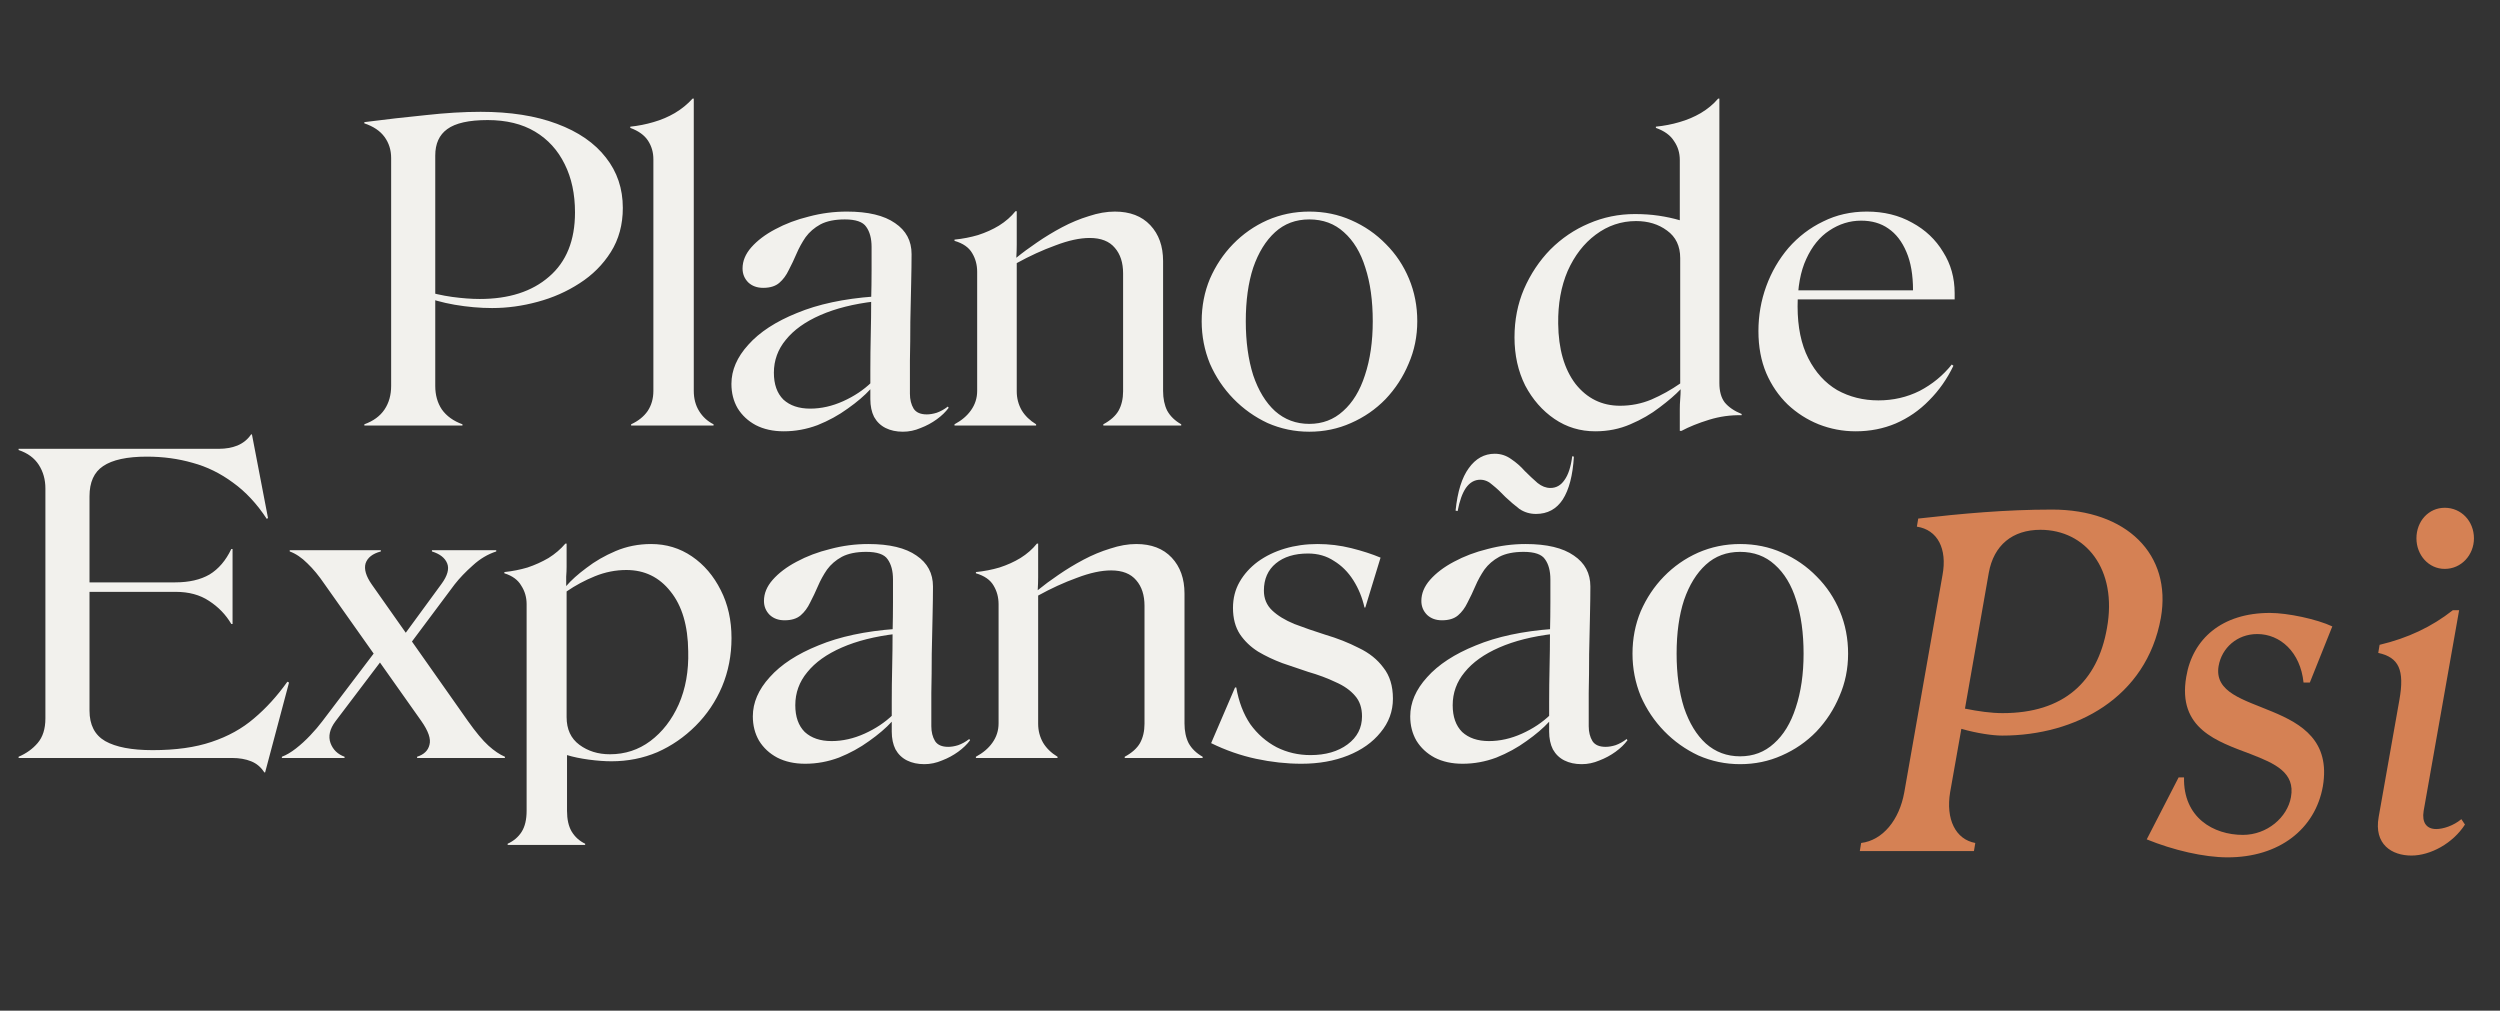 <svg xmlns="http://www.w3.org/2000/svg" width="188" height="76" viewBox="0 0 188 76" fill="none"><rect x="0" y="0" width="188" height="76" fill="#333333" stroke="none"/><path d="M1.399 33.75H16.465C16.982 33.75 17.447 33.667 17.86 33.502C18.294 33.316 18.635 33.037 18.883 32.665H18.945L20.154 38.958L20.061 39.02C19.317 37.883 18.47 36.974 17.519 36.292C16.568 35.589 15.556 35.093 14.481 34.804C13.406 34.494 12.259 34.339 11.04 34.339C9.552 34.339 8.457 34.577 7.754 35.052C7.072 35.507 6.731 36.261 6.731 37.315V43.794H13.179C14.212 43.794 15.07 43.598 15.752 43.205C16.434 42.792 16.982 42.151 17.395 41.283H17.488V46.925H17.395C16.982 46.222 16.424 45.644 15.721 45.189C15.039 44.734 14.202 44.507 13.21 44.507H6.731V53.435C6.731 54.51 7.124 55.274 7.909 55.729C8.715 56.184 9.903 56.411 11.474 56.411C13.21 56.411 14.688 56.204 15.907 55.791C17.147 55.378 18.211 54.789 19.1 54.024C20.009 53.259 20.846 52.34 21.611 51.265L21.735 51.327L19.937 58.085H19.875C19.627 57.692 19.296 57.413 18.883 57.248C18.47 57.083 17.994 57 17.457 57H1.399V56.907C1.978 56.659 2.453 56.318 2.825 55.884C3.218 55.429 3.414 54.809 3.414 54.024V36.726C3.414 36.065 3.249 35.476 2.918 34.959C2.587 34.442 2.081 34.07 1.399 33.843V33.75ZM37.969 57H31.366V56.907C31.883 56.742 32.193 56.442 32.296 56.008C32.42 55.574 32.214 54.975 31.676 54.21L24.422 43.949C23.988 43.308 23.554 42.781 23.12 42.368C22.686 41.934 22.242 41.634 21.787 41.469V41.376H28.638V41.469C28.018 41.634 27.636 41.934 27.491 42.368C27.367 42.802 27.522 43.329 27.956 43.949L35.179 54.21C35.779 55.057 36.295 55.677 36.729 56.07C37.163 56.463 37.577 56.742 37.969 56.907V57ZM30.157 49.343L30.064 48.196L33.195 43.918C33.65 43.298 33.795 42.781 33.629 42.368C33.464 41.955 33.082 41.655 32.482 41.469V41.376H37.318V41.469C36.678 41.676 36.089 42.027 35.551 42.523C35.014 42.998 34.559 43.474 34.187 43.949L30.157 49.343ZM21.198 57V56.907C21.529 56.783 21.88 56.576 22.252 56.287C22.624 55.998 22.986 55.667 23.337 55.295C23.689 54.923 23.988 54.572 24.236 54.241L29.01 47.948L29.289 48.878L25.228 54.241C24.794 54.82 24.67 55.367 24.856 55.884C25.042 56.38 25.394 56.721 25.91 56.907V57H21.198ZM38.176 63.541V63.448C38.631 63.241 38.982 62.942 39.23 62.549C39.478 62.156 39.602 61.629 39.602 60.968V45.437C39.602 44.92 39.468 44.455 39.199 44.042C38.951 43.608 38.528 43.298 37.928 43.112V43.019C38.528 42.957 39.106 42.843 39.664 42.678C40.222 42.492 40.749 42.254 41.245 41.965C41.741 41.655 42.165 41.293 42.516 40.88H42.609V42.616C42.609 42.843 42.599 43.091 42.578 43.36C42.578 43.608 42.578 43.846 42.578 44.073C42.95 43.639 43.456 43.184 44.097 42.709C44.738 42.213 45.471 41.789 46.298 41.438C47.125 41.087 48.014 40.911 48.964 40.911C50.101 40.911 51.124 41.221 52.033 41.841C52.943 42.461 53.666 43.308 54.203 44.383C54.74 45.437 55.009 46.636 55.009 47.979C55.009 49.281 54.772 50.5 54.296 51.637C53.821 52.753 53.16 53.735 52.312 54.582C51.465 55.429 50.504 56.091 49.429 56.566C48.355 57.021 47.208 57.248 45.988 57.248C45.471 57.248 44.903 57.207 44.283 57.124C43.663 57.041 43.115 56.928 42.64 56.783V60.968C42.64 61.609 42.754 62.125 42.981 62.518C43.229 62.931 43.57 63.241 44.004 63.448V63.541H38.176ZM51.754 48.971C51.733 47.049 51.289 45.551 50.421 44.476C49.574 43.401 48.468 42.864 47.104 42.864C46.298 42.864 45.513 43.019 44.748 43.329C43.983 43.639 43.27 44.021 42.609 44.476V53.931C42.609 54.84 42.929 55.533 43.57 56.008C44.211 56.483 44.975 56.721 45.864 56.721C47.001 56.721 48.014 56.39 48.902 55.729C49.812 55.047 50.525 54.127 51.041 52.97C51.558 51.792 51.795 50.459 51.754 48.971ZM67.06 55.016C67.06 54.355 67.06 53.611 67.06 52.784C67.06 51.937 67.07 51.069 67.091 50.18C67.111 49.291 67.122 48.434 67.122 47.607C67.142 46.76 67.153 45.985 67.153 45.282C67.153 44.579 67.153 44.011 67.153 43.577C67.153 42.936 67.018 42.43 66.75 42.058C66.502 41.686 65.964 41.5 65.138 41.5C64.394 41.5 63.784 41.624 63.309 41.872C62.854 42.12 62.482 42.44 62.193 42.833C61.924 43.226 61.697 43.639 61.511 44.073C61.325 44.507 61.128 44.92 60.922 45.313C60.736 45.706 60.498 46.026 60.209 46.274C59.919 46.522 59.516 46.646 59 46.646C58.545 46.646 58.173 46.512 57.884 46.243C57.594 45.954 57.45 45.602 57.45 45.189C57.45 44.631 57.667 44.104 58.101 43.608C58.555 43.091 59.155 42.637 59.899 42.244C60.663 41.831 61.511 41.51 62.441 41.283C63.371 41.035 64.321 40.911 65.293 40.911C66.884 40.911 68.093 41.2 68.92 41.779C69.746 42.337 70.16 43.112 70.16 44.104C70.16 44.703 70.149 45.447 70.129 46.336C70.108 47.225 70.087 48.175 70.067 49.188C70.067 50.18 70.056 51.151 70.036 52.102C70.036 53.032 70.036 53.869 70.036 54.613C70.036 55.047 70.129 55.419 70.315 55.729C70.501 56.018 70.831 56.163 71.307 56.163C71.534 56.163 71.782 56.122 72.051 56.039C72.34 55.936 72.619 55.781 72.888 55.574L72.95 55.667C72.722 55.977 72.423 56.266 72.051 56.535C71.679 56.804 71.276 57.021 70.842 57.186C70.408 57.372 69.963 57.465 69.509 57.465C69.013 57.465 68.579 57.372 68.207 57.186C67.835 57 67.545 56.721 67.339 56.349C67.153 55.977 67.06 55.533 67.06 55.016ZM56.613 53.869C56.613 52.836 57.036 51.854 57.884 50.924C58.731 49.973 59.95 49.178 61.542 48.537C63.133 47.876 65.065 47.462 67.339 47.297L67.37 47.669C65.799 47.855 64.445 48.196 63.309 48.692C62.172 49.188 61.304 49.808 60.705 50.552C60.105 51.275 59.806 52.102 59.806 53.032C59.806 53.9 60.043 54.572 60.519 55.047C61.015 55.502 61.686 55.729 62.534 55.729C63.36 55.729 64.187 55.543 65.014 55.171C65.84 54.799 66.553 54.324 67.153 53.745V54.272H67.06C66.626 54.747 66.057 55.233 65.355 55.729C64.673 56.225 63.918 56.638 63.092 56.969C62.265 57.279 61.418 57.434 60.55 57.434C59.744 57.434 59.041 57.279 58.442 56.969C57.863 56.659 57.408 56.235 57.078 55.698C56.768 55.161 56.613 54.551 56.613 53.869ZM73.388 56.907C73.925 56.618 74.338 56.266 74.628 55.853C74.938 55.419 75.093 54.933 75.093 54.396V45.437C75.093 44.92 74.969 44.455 74.721 44.042C74.473 43.608 74.028 43.298 73.388 43.112V43.019C74.008 42.957 74.597 42.843 75.155 42.678C75.733 42.492 76.26 42.254 76.736 41.965C77.232 41.655 77.645 41.293 77.976 40.88H78.069V42.492C78.069 42.781 78.069 43.081 78.069 43.391C78.069 43.701 78.058 44.021 78.038 44.352V44.383C78.492 44.011 79.009 43.629 79.588 43.236C80.187 42.823 80.817 42.44 81.479 42.089C82.14 41.738 82.812 41.459 83.494 41.252C84.176 41.025 84.827 40.911 85.447 40.911C86.583 40.911 87.472 41.252 88.113 41.934C88.753 42.616 89.074 43.515 89.074 44.631V54.396C89.074 54.975 89.177 55.471 89.384 55.884C89.611 56.297 89.962 56.638 90.438 56.907V57H84.579V56.907C85.116 56.618 85.498 56.277 85.726 55.884C85.953 55.471 86.067 54.985 86.067 54.427V45.561C86.067 44.755 85.86 44.114 85.447 43.639C85.033 43.143 84.403 42.895 83.556 42.895C82.812 42.895 81.954 43.081 80.983 43.453C80.011 43.804 79.04 44.249 78.069 44.786V54.427C78.069 54.944 78.193 55.419 78.441 55.853C78.689 56.266 79.05 56.618 79.526 56.907V57H73.388V56.907ZM104.748 52.536C104.748 53.487 104.438 54.334 103.818 55.078C103.218 55.822 102.402 56.401 101.369 56.814C100.335 57.227 99.168 57.434 97.866 57.434C96.75 57.434 95.613 57.31 94.456 57.062C93.298 56.814 92.172 56.421 91.077 55.884L92.875 51.699H92.968C93.154 52.774 93.505 53.693 94.022 54.458C94.559 55.202 95.22 55.781 96.006 56.194C96.791 56.587 97.638 56.783 98.548 56.783C99.684 56.783 100.614 56.514 101.338 55.977C102.061 55.44 102.423 54.737 102.423 53.869C102.423 53.228 102.247 52.712 101.896 52.319C101.544 51.906 101.059 51.565 100.439 51.296C99.839 51.007 99.147 50.748 98.362 50.521C97.742 50.314 97.101 50.097 96.44 49.87C95.778 49.622 95.169 49.333 94.611 49.002C94.053 48.651 93.598 48.217 93.247 47.7C92.895 47.163 92.72 46.501 92.72 45.716C92.72 44.993 92.885 44.342 93.216 43.763C93.546 43.184 94.001 42.678 94.58 42.244C95.179 41.81 95.861 41.479 96.626 41.252C97.39 41.025 98.207 40.911 99.075 40.911C99.943 40.911 100.79 41.014 101.617 41.221C102.443 41.428 103.177 41.665 103.818 41.934L102.671 45.685H102.609C102.443 44.941 102.164 44.259 101.772 43.639C101.379 43.019 100.893 42.533 100.315 42.182C99.757 41.81 99.106 41.624 98.362 41.624C97.349 41.624 96.543 41.872 95.944 42.368C95.344 42.864 95.045 43.546 95.045 44.414C95.045 45.013 95.251 45.509 95.665 45.902C96.078 46.295 96.636 46.636 97.339 46.925C98.041 47.194 98.816 47.462 99.664 47.731C100.573 48 101.41 48.33 102.175 48.723C102.96 49.095 103.58 49.591 104.035 50.211C104.51 50.81 104.748 51.585 104.748 52.536ZM116.496 55.016C116.496 54.355 116.496 53.611 116.496 52.784C116.496 51.937 116.507 51.069 116.527 50.18C116.548 49.291 116.558 48.434 116.558 47.607C116.579 46.76 116.589 45.985 116.589 45.282C116.589 44.579 116.589 44.011 116.589 43.577C116.589 42.936 116.455 42.43 116.186 42.058C115.938 41.686 115.401 41.5 114.574 41.5C113.83 41.5 113.221 41.624 112.745 41.872C112.291 42.12 111.919 42.44 111.629 42.833C111.361 43.226 111.133 43.639 110.947 44.073C110.761 44.507 110.565 44.92 110.358 45.313C110.172 45.706 109.935 46.026 109.645 46.274C109.356 46.522 108.953 46.646 108.436 46.646C107.982 46.646 107.61 46.512 107.32 46.243C107.031 45.954 106.886 45.602 106.886 45.189C106.886 44.631 107.103 44.104 107.537 43.608C107.992 43.091 108.591 42.637 109.335 42.244C110.1 41.831 110.947 41.51 111.877 41.283C112.807 41.035 113.758 40.911 114.729 40.911C116.321 40.911 117.53 41.2 118.356 41.779C119.183 42.337 119.596 43.112 119.596 44.104C119.596 44.703 119.586 45.447 119.565 46.336C119.545 47.225 119.524 48.175 119.503 49.188C119.503 50.18 119.493 51.151 119.472 52.102C119.472 53.032 119.472 53.869 119.472 54.613C119.472 55.047 119.565 55.419 119.751 55.729C119.937 56.018 120.268 56.163 120.743 56.163C120.971 56.163 121.219 56.122 121.487 56.039C121.777 55.936 122.056 55.781 122.324 55.574L122.386 55.667C122.159 55.977 121.859 56.266 121.487 56.535C121.115 56.804 120.712 57.021 120.278 57.186C119.844 57.372 119.4 57.465 118.945 57.465C118.449 57.465 118.015 57.372 117.643 57.186C117.271 57 116.982 56.721 116.775 56.349C116.589 55.977 116.496 55.533 116.496 55.016ZM106.049 53.869C106.049 52.836 106.473 51.854 107.32 50.924C108.168 49.973 109.387 49.178 110.978 48.537C112.57 47.876 114.502 47.462 116.775 47.297L116.806 47.669C115.236 47.855 113.882 48.196 112.745 48.692C111.609 49.188 110.741 49.808 110.141 50.552C109.542 51.275 109.242 52.102 109.242 53.032C109.242 53.9 109.48 54.572 109.955 55.047C110.451 55.502 111.123 55.729 111.97 55.729C112.797 55.729 113.624 55.543 114.45 55.171C115.277 54.799 115.99 54.324 116.589 53.745V54.272H116.496C116.062 54.747 115.494 55.233 114.791 55.729C114.109 56.225 113.355 56.638 112.528 56.969C111.702 57.279 110.854 57.434 109.986 57.434C109.18 57.434 108.478 57.279 107.878 56.969C107.3 56.659 106.845 56.235 106.514 55.698C106.204 55.161 106.049 54.551 106.049 53.869ZM115.504 38.648C115.05 38.648 114.636 38.524 114.264 38.276C113.913 38.007 113.562 37.708 113.21 37.377C112.88 37.026 112.559 36.726 112.249 36.478C111.96 36.209 111.65 36.075 111.319 36.075C110.885 36.075 110.524 36.282 110.234 36.695C109.966 37.088 109.759 37.666 109.614 38.431L109.459 38.4C109.604 36.974 109.935 35.91 110.451 35.207C110.968 34.484 111.619 34.122 112.404 34.122C112.859 34.122 113.272 34.256 113.644 34.525C114.016 34.773 114.357 35.073 114.667 35.424C114.998 35.755 115.318 36.054 115.628 36.323C115.938 36.571 116.259 36.695 116.589 36.695C117.023 36.695 117.375 36.499 117.643 36.106C117.933 35.713 118.129 35.114 118.232 34.308L118.356 34.339C118.274 35.744 117.995 36.819 117.519 37.563C117.044 38.286 116.372 38.648 115.504 38.648ZM122.764 49.157C122.764 48.02 122.97 46.956 123.384 45.964C123.818 44.972 124.396 44.104 125.12 43.36C125.864 42.595 126.721 41.996 127.693 41.562C128.685 41.128 129.739 40.911 130.855 40.911C131.991 40.911 133.045 41.128 134.017 41.562C135.009 41.996 135.877 42.595 136.621 43.36C137.365 44.104 137.943 44.972 138.357 45.964C138.77 46.956 138.977 48.02 138.977 49.157C138.977 50.294 138.76 51.358 138.326 52.35C137.912 53.342 137.334 54.231 136.59 55.016C135.846 55.781 134.978 56.38 133.986 56.814C133.014 57.248 131.971 57.465 130.855 57.465C129.759 57.465 128.716 57.248 127.724 56.814C126.752 56.359 125.895 55.75 125.151 54.985C124.407 54.22 123.818 53.342 123.384 52.35C122.97 51.337 122.764 50.273 122.764 49.157ZM126.081 49.157C126.081 50.686 126.267 52.04 126.639 53.218C127.031 54.375 127.579 55.274 128.282 55.915C129.005 56.556 129.863 56.876 130.855 56.876C131.847 56.876 132.694 56.556 133.397 55.915C134.12 55.274 134.668 54.375 135.04 53.218C135.432 52.04 135.629 50.686 135.629 49.157C135.629 47.607 135.443 46.264 135.071 45.127C134.719 43.99 134.182 43.102 133.459 42.461C132.756 41.82 131.888 41.5 130.855 41.5C129.842 41.5 128.984 41.82 128.282 42.461C127.579 43.102 127.031 43.99 126.639 45.127C126.267 46.264 126.081 47.607 126.081 49.157Z" fill="#F2F1ED"></path><path d="M27.399 9.184C29.011 8.977 30.551 8.802 32.018 8.657C33.506 8.492 34.88 8.409 36.141 8.409C38.373 8.409 40.285 8.709 41.876 9.308C43.488 9.907 44.718 10.755 45.565 11.85C46.412 12.925 46.836 14.185 46.836 15.632C46.836 16.893 46.536 17.998 45.937 18.949C45.338 19.9 44.552 20.685 43.581 21.305C42.63 21.925 41.576 22.39 40.419 22.7C39.282 23.01 38.146 23.165 37.009 23.165C36.1 23.165 35.159 23.082 34.188 22.917C33.237 22.752 32.4 22.514 31.677 22.204V21.801C32.483 22.049 33.258 22.225 34.002 22.328C34.767 22.431 35.459 22.483 36.079 22.483C38.27 22.483 40.006 21.925 41.287 20.809C42.589 19.693 43.24 18.081 43.24 15.973C43.24 14.588 42.982 13.379 42.465 12.346C41.948 11.292 41.204 10.476 40.233 9.897C39.262 9.318 38.073 9.029 36.668 9.029C35.263 9.029 34.25 9.256 33.63 9.711C33.031 10.145 32.731 10.806 32.731 11.695V29.024C32.731 29.706 32.896 30.295 33.227 30.791C33.578 31.287 34.095 31.659 34.777 31.907V32H27.399V31.907C28.081 31.659 28.587 31.287 28.918 30.791C29.249 30.295 29.414 29.706 29.414 29.024V11.881C29.414 11.282 29.249 10.755 28.918 10.3C28.587 9.845 28.081 9.504 27.399 9.277V9.184ZM52.172 7.417V29.396C52.172 29.975 52.306 30.481 52.575 30.915C52.844 31.349 53.206 31.68 53.66 31.907V32H47.46V31.907C47.998 31.659 48.411 31.328 48.7 30.915C48.989 30.481 49.134 29.975 49.134 29.396V11.974C49.134 11.457 49 10.992 48.731 10.579C48.462 10.166 48.018 9.845 47.398 9.618V9.525C47.998 9.463 48.576 9.349 49.134 9.184C49.713 9.019 50.25 8.791 50.746 8.502C51.263 8.192 51.707 7.83 52.079 7.417H52.172ZM65.45 30.016C65.45 29.355 65.45 28.611 65.45 27.784C65.45 26.937 65.461 26.069 65.481 25.18C65.502 24.291 65.512 23.434 65.512 22.607C65.533 21.76 65.543 20.985 65.543 20.282C65.543 19.579 65.543 19.011 65.543 18.577C65.543 17.936 65.409 17.43 65.14 17.058C64.892 16.686 64.355 16.5 63.528 16.5C62.784 16.5 62.175 16.624 61.699 16.872C61.245 17.12 60.873 17.44 60.583 17.833C60.315 18.226 60.087 18.639 59.901 19.073C59.715 19.507 59.519 19.92 59.312 20.313C59.126 20.706 58.889 21.026 58.599 21.274C58.31 21.522 57.907 21.646 57.39 21.646C56.936 21.646 56.564 21.512 56.274 21.243C55.985 20.954 55.84 20.602 55.84 20.189C55.84 19.631 56.057 19.104 56.491 18.608C56.946 18.091 57.545 17.637 58.289 17.244C59.054 16.831 59.901 16.51 60.831 16.283C61.761 16.035 62.712 15.911 63.683 15.911C65.275 15.911 66.484 16.2 67.31 16.779C68.137 17.337 68.55 18.112 68.55 19.104C68.55 19.703 68.54 20.447 68.519 21.336C68.499 22.225 68.478 23.175 68.457 24.188C68.457 25.18 68.447 26.151 68.426 27.102C68.426 28.032 68.426 28.869 68.426 29.613C68.426 30.047 68.519 30.419 68.705 30.729C68.891 31.018 69.222 31.163 69.697 31.163C69.925 31.163 70.173 31.122 70.441 31.039C70.731 30.936 71.01 30.781 71.278 30.574L71.34 30.667C71.113 30.977 70.813 31.266 70.441 31.535C70.069 31.804 69.666 32.021 69.232 32.186C68.798 32.372 68.354 32.465 67.899 32.465C67.403 32.465 66.969 32.372 66.597 32.186C66.225 32 65.936 31.721 65.729 31.349C65.543 30.977 65.45 30.533 65.45 30.016ZM55.003 28.869C55.003 27.836 55.427 26.854 56.274 25.924C57.122 24.973 58.341 24.178 59.932 23.537C61.524 22.876 63.456 22.462 65.729 22.297L65.76 22.669C64.19 22.855 62.836 23.196 61.699 23.692C60.563 24.188 59.695 24.808 59.095 25.552C58.496 26.275 58.196 27.102 58.196 28.032C58.196 28.9 58.434 29.572 58.909 30.047C59.405 30.502 60.077 30.729 60.924 30.729C61.751 30.729 62.578 30.543 63.404 30.171C64.231 29.799 64.944 29.324 65.543 28.745V29.272H65.45C65.016 29.747 64.448 30.233 63.745 30.729C63.063 31.225 62.309 31.638 61.482 31.969C60.656 32.279 59.808 32.434 58.94 32.434C58.134 32.434 57.432 32.279 56.832 31.969C56.254 31.659 55.799 31.235 55.468 30.698C55.158 30.161 55.003 29.551 55.003 28.869ZM71.778 31.907C72.316 31.618 72.729 31.266 73.018 30.853C73.328 30.419 73.483 29.933 73.483 29.396V20.437C73.483 19.92 73.359 19.455 73.111 19.042C72.863 18.608 72.419 18.298 71.778 18.112V18.019C72.398 17.957 72.987 17.843 73.545 17.678C74.124 17.492 74.651 17.254 75.126 16.965C75.622 16.655 76.036 16.293 76.366 15.88H76.459V17.492C76.459 17.781 76.459 18.081 76.459 18.391C76.459 18.701 76.449 19.021 76.428 19.352V19.383C76.883 19.011 77.4 18.629 77.978 18.236C78.578 17.823 79.208 17.44 79.869 17.089C80.531 16.738 81.202 16.459 81.884 16.252C82.566 16.025 83.217 15.911 83.837 15.911C84.974 15.911 85.863 16.252 86.503 16.934C87.144 17.616 87.464 18.515 87.464 19.631V29.396C87.464 29.975 87.568 30.471 87.774 30.884C88.002 31.297 88.353 31.638 88.828 31.907V32H82.969V31.907C83.507 31.618 83.889 31.277 84.116 30.884C84.344 30.471 84.457 29.985 84.457 29.427V20.561C84.457 19.755 84.251 19.114 83.837 18.639C83.424 18.143 82.794 17.895 81.946 17.895C81.202 17.895 80.345 18.081 79.373 18.453C78.402 18.804 77.431 19.249 76.459 19.786V29.427C76.459 29.944 76.583 30.419 76.831 30.853C77.079 31.266 77.441 31.618 77.916 31.907V32H71.778V31.907ZM90.366 24.157C90.366 23.02 90.573 21.956 90.986 20.964C91.42 19.972 91.999 19.104 92.722 18.36C93.466 17.595 94.324 16.996 95.295 16.562C96.287 16.128 97.341 15.911 98.457 15.911C99.594 15.911 100.648 16.128 101.619 16.562C102.611 16.996 103.479 17.595 104.223 18.36C104.967 19.104 105.546 19.972 105.959 20.964C106.373 21.956 106.579 23.02 106.579 24.157C106.579 25.294 106.362 26.358 105.928 27.35C105.515 28.342 104.936 29.231 104.192 30.016C103.448 30.781 102.58 31.38 101.588 31.814C100.617 32.248 99.573 32.465 98.457 32.465C97.362 32.465 96.318 32.248 95.326 31.814C94.355 31.359 93.497 30.75 92.753 29.985C92.009 29.22 91.42 28.342 90.986 27.35C90.573 26.337 90.366 25.273 90.366 24.157ZM93.683 24.157C93.683 25.686 93.869 27.04 94.241 28.218C94.634 29.375 95.182 30.274 95.884 30.915C96.608 31.556 97.465 31.876 98.457 31.876C99.449 31.876 100.297 31.556 100.999 30.915C101.723 30.274 102.27 29.375 102.642 28.218C103.035 27.04 103.231 25.686 103.231 24.157C103.231 22.607 103.045 21.264 102.673 20.127C102.322 18.99 101.785 18.102 101.061 17.461C100.359 16.82 99.491 16.5 98.457 16.5C97.445 16.5 96.587 16.82 95.884 17.461C95.182 18.102 94.634 18.99 94.241 20.127C93.869 21.264 93.683 22.607 93.683 24.157ZM119.966 32.434C118.83 32.434 117.807 32.124 116.897 31.504C115.988 30.884 115.254 30.047 114.696 28.993C114.159 27.918 113.89 26.709 113.89 25.366C113.89 24.064 114.128 22.855 114.603 21.739C115.099 20.602 115.761 19.61 116.587 18.763C117.435 17.916 118.396 17.265 119.47 16.81C120.566 16.335 121.723 16.097 122.942 16.097C123.583 16.097 124.182 16.138 124.74 16.221C125.298 16.304 125.825 16.417 126.321 16.562V12.036C126.321 11.499 126.177 11.023 125.887 10.61C125.619 10.176 125.164 9.845 124.523 9.618V9.525C125.143 9.463 125.732 9.349 126.29 9.184C126.869 9.019 127.406 8.791 127.902 8.502C128.419 8.192 128.853 7.83 129.204 7.417H129.297V28.807C129.297 29.427 129.432 29.913 129.7 30.264C129.99 30.615 130.413 30.905 130.971 31.132V31.225C130.145 31.204 129.328 31.318 128.522 31.566C127.716 31.814 127.024 32.093 126.445 32.403H126.321V30.76C126.321 30.512 126.332 30.264 126.352 30.016C126.373 29.747 126.383 29.51 126.383 29.303V29.272C125.991 29.685 125.464 30.14 124.802 30.636C124.162 31.132 123.428 31.556 122.601 31.907C121.795 32.258 120.917 32.434 119.966 32.434ZM121.826 30.512C122.653 30.512 123.438 30.357 124.182 30.047C124.947 29.716 125.67 29.313 126.352 28.838V19.414C126.352 18.505 126.022 17.812 125.36 17.337C124.72 16.862 123.945 16.624 123.035 16.624C121.919 16.624 120.907 16.965 119.997 17.647C119.109 18.308 118.406 19.218 117.889 20.375C117.393 21.532 117.156 22.855 117.176 24.343C117.197 26.244 117.631 27.753 118.478 28.869C119.346 29.964 120.462 30.512 121.826 30.512ZM135.179 23.041C135.179 24.591 135.448 25.893 135.985 26.947C136.523 28.001 137.246 28.797 138.155 29.334C139.085 29.851 140.119 30.109 141.255 30.109C142.371 30.109 143.405 29.871 144.355 29.396C145.306 28.9 146.112 28.239 146.773 27.412L146.897 27.505C146.422 28.497 145.812 29.365 145.068 30.109C144.345 30.853 143.508 31.432 142.557 31.845C141.627 32.238 140.625 32.434 139.55 32.434C138.579 32.434 137.649 32.258 136.76 31.907C135.892 31.556 135.117 31.06 134.435 30.419C133.753 29.758 133.216 28.972 132.823 28.063C132.431 27.133 132.234 26.079 132.234 24.901C132.234 23.723 132.431 22.597 132.823 21.522C133.216 20.447 133.774 19.486 134.497 18.639C135.241 17.792 136.109 17.13 137.101 16.655C138.093 16.159 139.189 15.911 140.387 15.911C141.669 15.911 142.805 16.19 143.797 16.748C144.789 17.285 145.564 18.019 146.122 18.949C146.701 19.858 146.99 20.892 146.99 22.049V22.514H133.66V21.832H143.859C143.859 20.675 143.694 19.714 143.363 18.949C143.033 18.164 142.578 17.575 141.999 17.182C141.441 16.789 140.759 16.593 139.953 16.593C139.106 16.593 138.31 16.841 137.566 17.337C136.843 17.812 136.264 18.525 135.83 19.476C135.396 20.406 135.179 21.594 135.179 23.041Z" fill="#F2F1ED"></path><path d="M144.251 38.996C147.528 38.624 150.806 38.32 154.32 38.32C159.895 38.32 163.341 41.666 162.497 46.464C161.415 52.478 156.077 55.316 150.569 55.316C149.86 55.316 148.677 55.147 147.494 54.809L146.65 59.574C146.312 61.601 147.055 63.121 148.542 63.392L148.44 64H139.858L139.959 63.392C141.581 63.189 142.831 61.669 143.203 59.574L146.075 43.254C146.447 41.26 145.703 39.841 144.149 39.604L144.251 38.996ZM149.555 43.085L147.765 53.289C148.778 53.492 149.724 53.627 150.603 53.627C155.164 53.627 157.732 51.295 158.442 47.241C159.253 42.781 156.82 39.841 153.441 39.841C151.346 39.841 149.927 40.99 149.555 43.085ZM174.679 59.134C174.105 62.344 171.402 64.473 167.516 64.473C165.725 64.473 163.428 63.932 161.434 63.121L163.833 58.459H164.239C164.171 61.5 166.469 62.784 168.665 62.784C170.489 62.784 172.01 61.466 172.28 59.945C172.618 58.087 171.064 57.411 169.239 56.702C166.739 55.755 163.732 54.809 164.407 50.89C164.881 48.052 167.077 46.092 170.692 46.092C172.044 46.092 174.24 46.565 175.389 47.106L173.699 51.329H173.226C172.99 49.032 171.469 47.68 169.746 47.68C168.226 47.68 167.077 48.727 166.84 50.079C166.502 52.072 168.732 52.613 170.895 53.525C173.091 54.438 175.254 55.722 174.679 59.134ZM181.716 40.483C181.716 39.199 182.628 38.185 183.844 38.185C185.094 38.185 186.041 39.199 186.041 40.483C186.041 41.733 185.094 42.781 183.844 42.781C182.628 42.781 181.716 41.733 181.716 40.483ZM181.344 64.338C179.857 64.338 178.506 63.493 178.877 61.432L180.432 52.647C180.837 50.383 180.398 49.437 178.844 49.099L178.945 48.491C181.074 47.984 182.864 47.139 184.452 45.889H184.926L182.256 60.993C182.121 61.837 182.459 62.344 183.202 62.344C183.709 62.344 184.486 62.108 185.094 61.601L185.365 62.007C184.452 63.426 182.763 64.338 181.344 64.338Z" fill="#D58154"></path></svg>